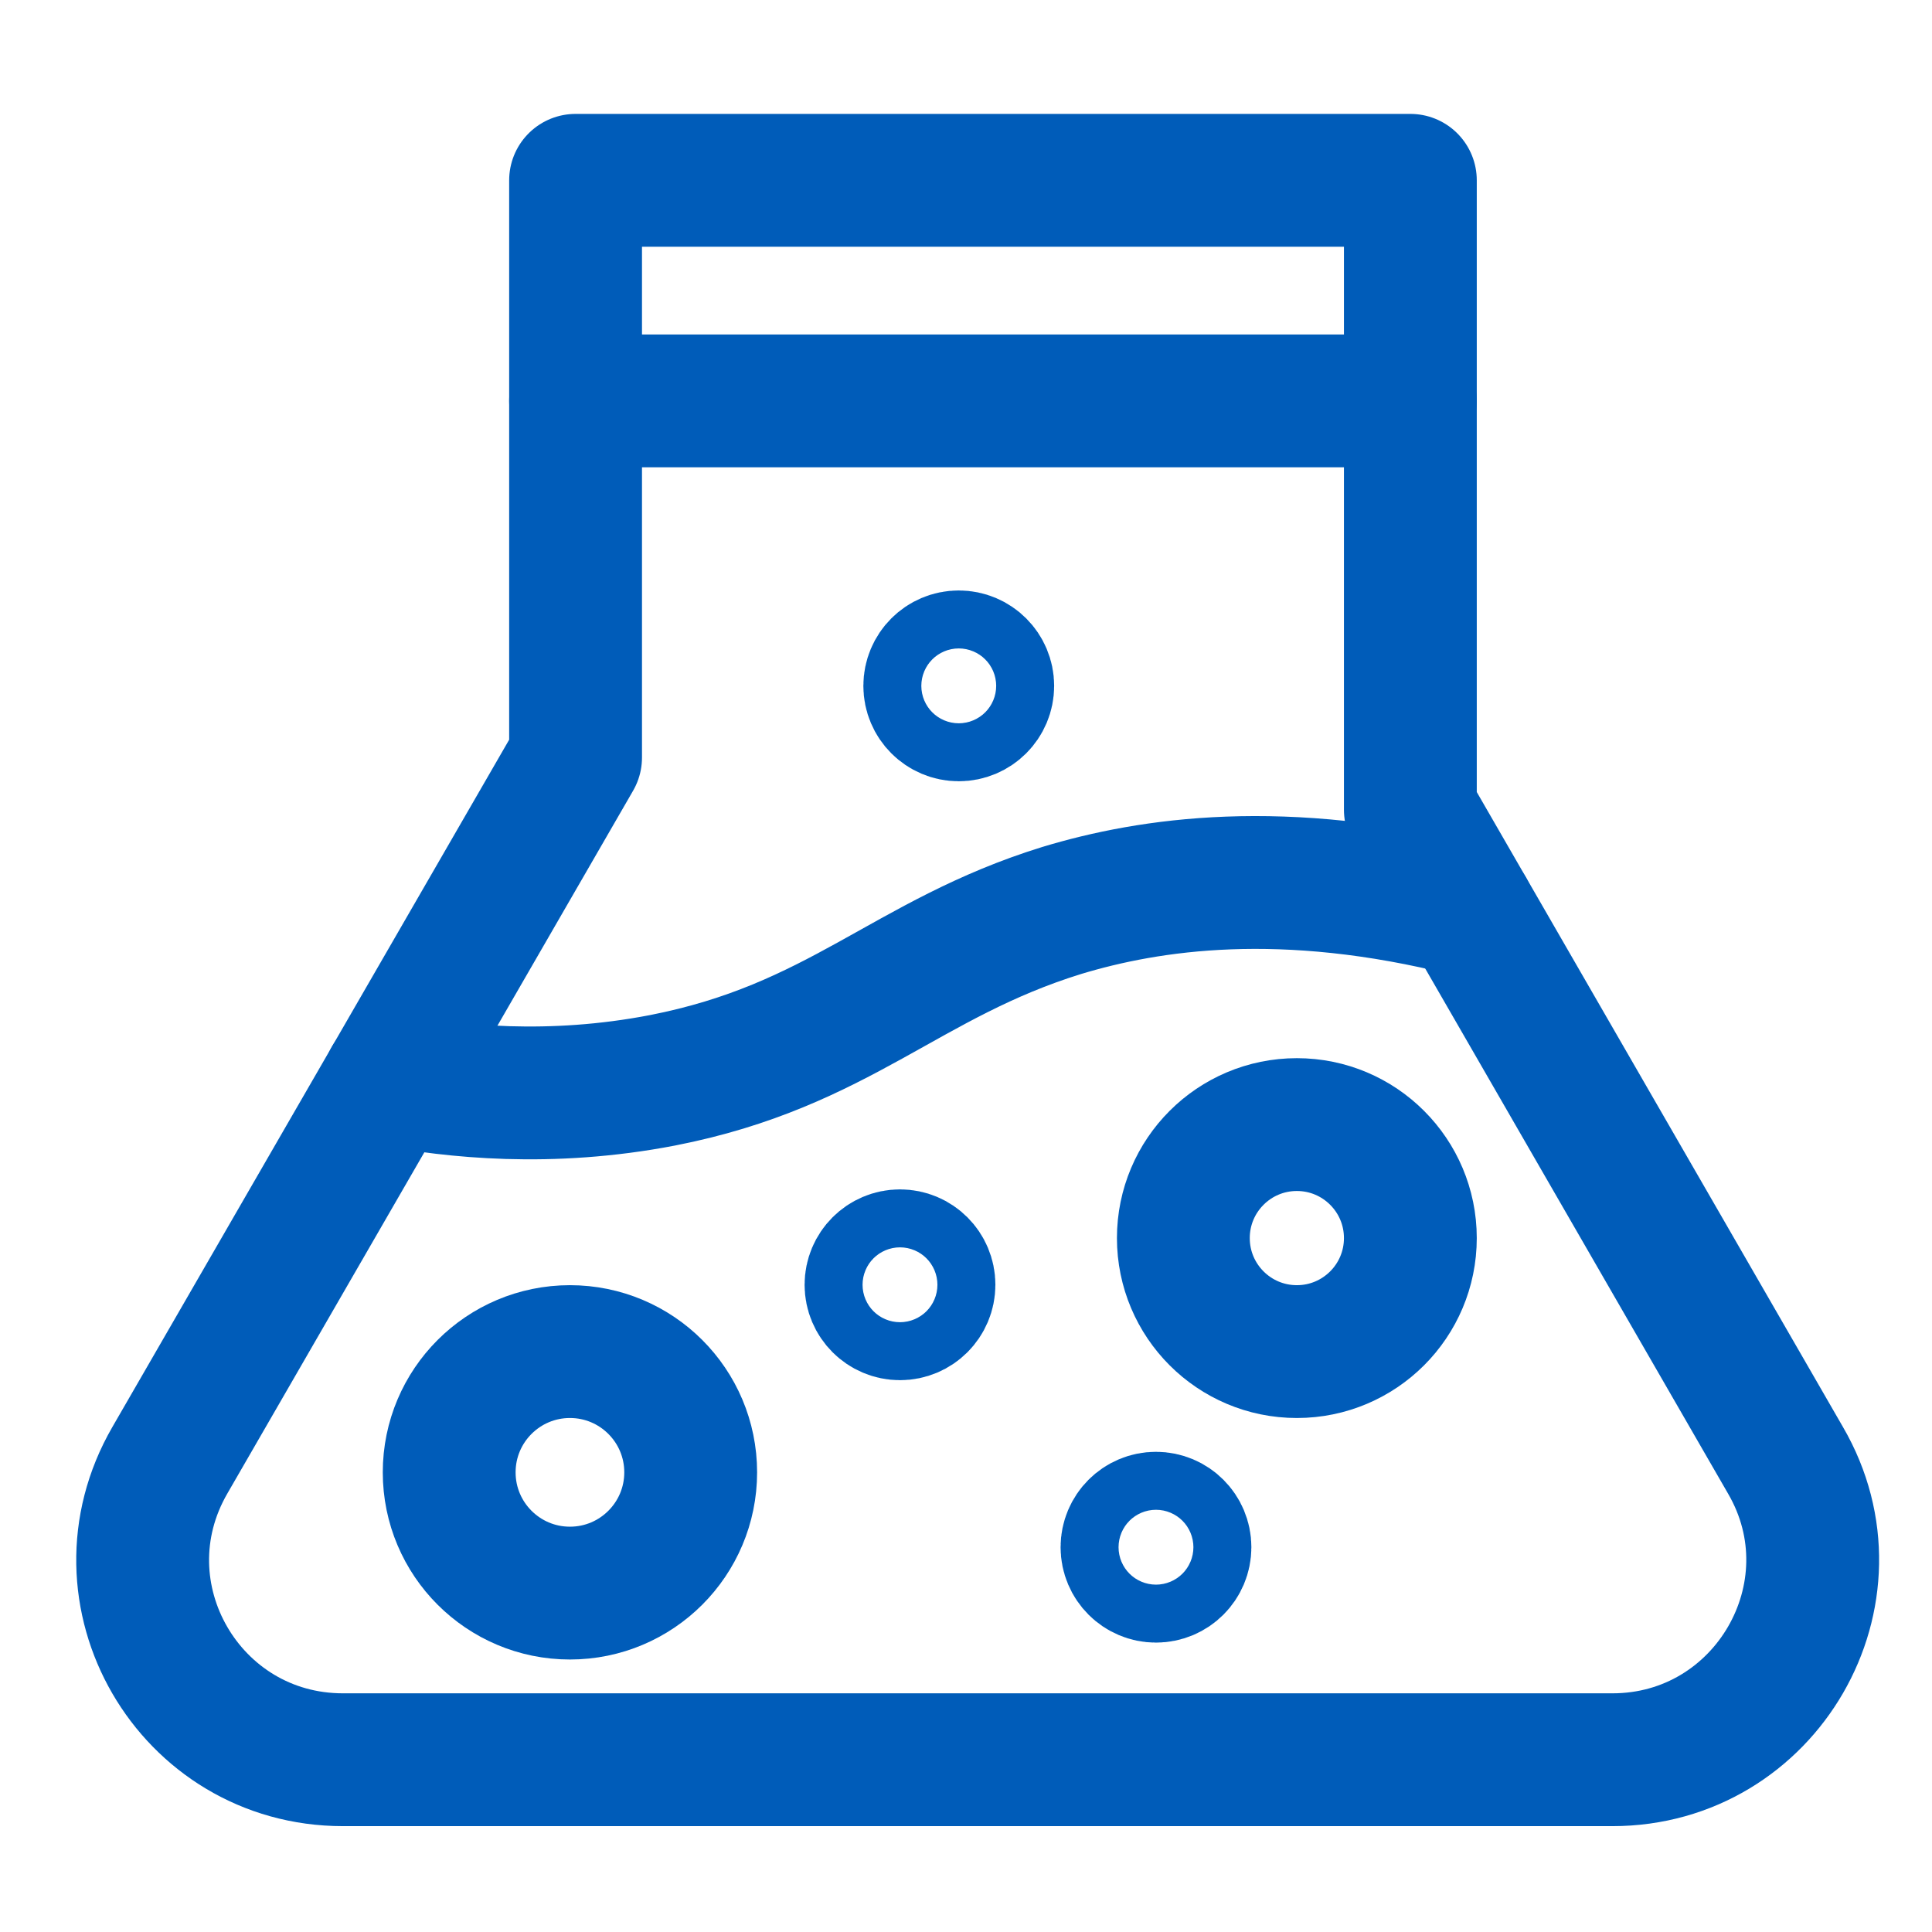 <?xml version="1.0" encoding="UTF-8"?>
<svg id="Layer_1" xmlns="http://www.w3.org/2000/svg" version="1.1" viewBox="0 0 24 24">
  <!-- Generator: Adobe Illustrator 29.6.1, SVG Export Plug-In . SVG Version: 2.1.1 Build 9)  -->
  <defs>
    <style>
      .st0 {
        fill: none;
        stroke: #005cb9;
        stroke-linecap: round;
        stroke-linejoin: round;
        stroke-width: 1.65px;
      }
    </style>
  </defs>
  <path class="st0" d="M22.18,18.14l-4.66-8.08V2.24H7.15v7.17l-5.04,8.73c-.96,1.66.24,3.72,2.15,3.72h15.77c1.91,0,3.11-2.07,2.15-3.72Z"/>
  <line class="st0" x1="7.15" y1="4.98" x2="17.52" y2="4.98"/>
  <path class="st0" d="M4.84,13.41c.79.15,1.99.28,3.39.01,2.2-.43,3.02-1.51,4.96-2.11,1.09-.33,2.75-.58,5.05,0"/>
  <circle class="st0" cx="16.11" cy="15.38" r="1.41"/>
  <circle class="st0" cx="7.08" cy="18.29" r="1.5"/>
  <circle class="st0" cx="11.18" cy="15.96" r=".36"/>
  <circle class="st0" cx="11.91" cy="8.52" r=".36"/>
  <circle class="st0" cx="14.36" cy="19.22" r=".36"/>
</svg>